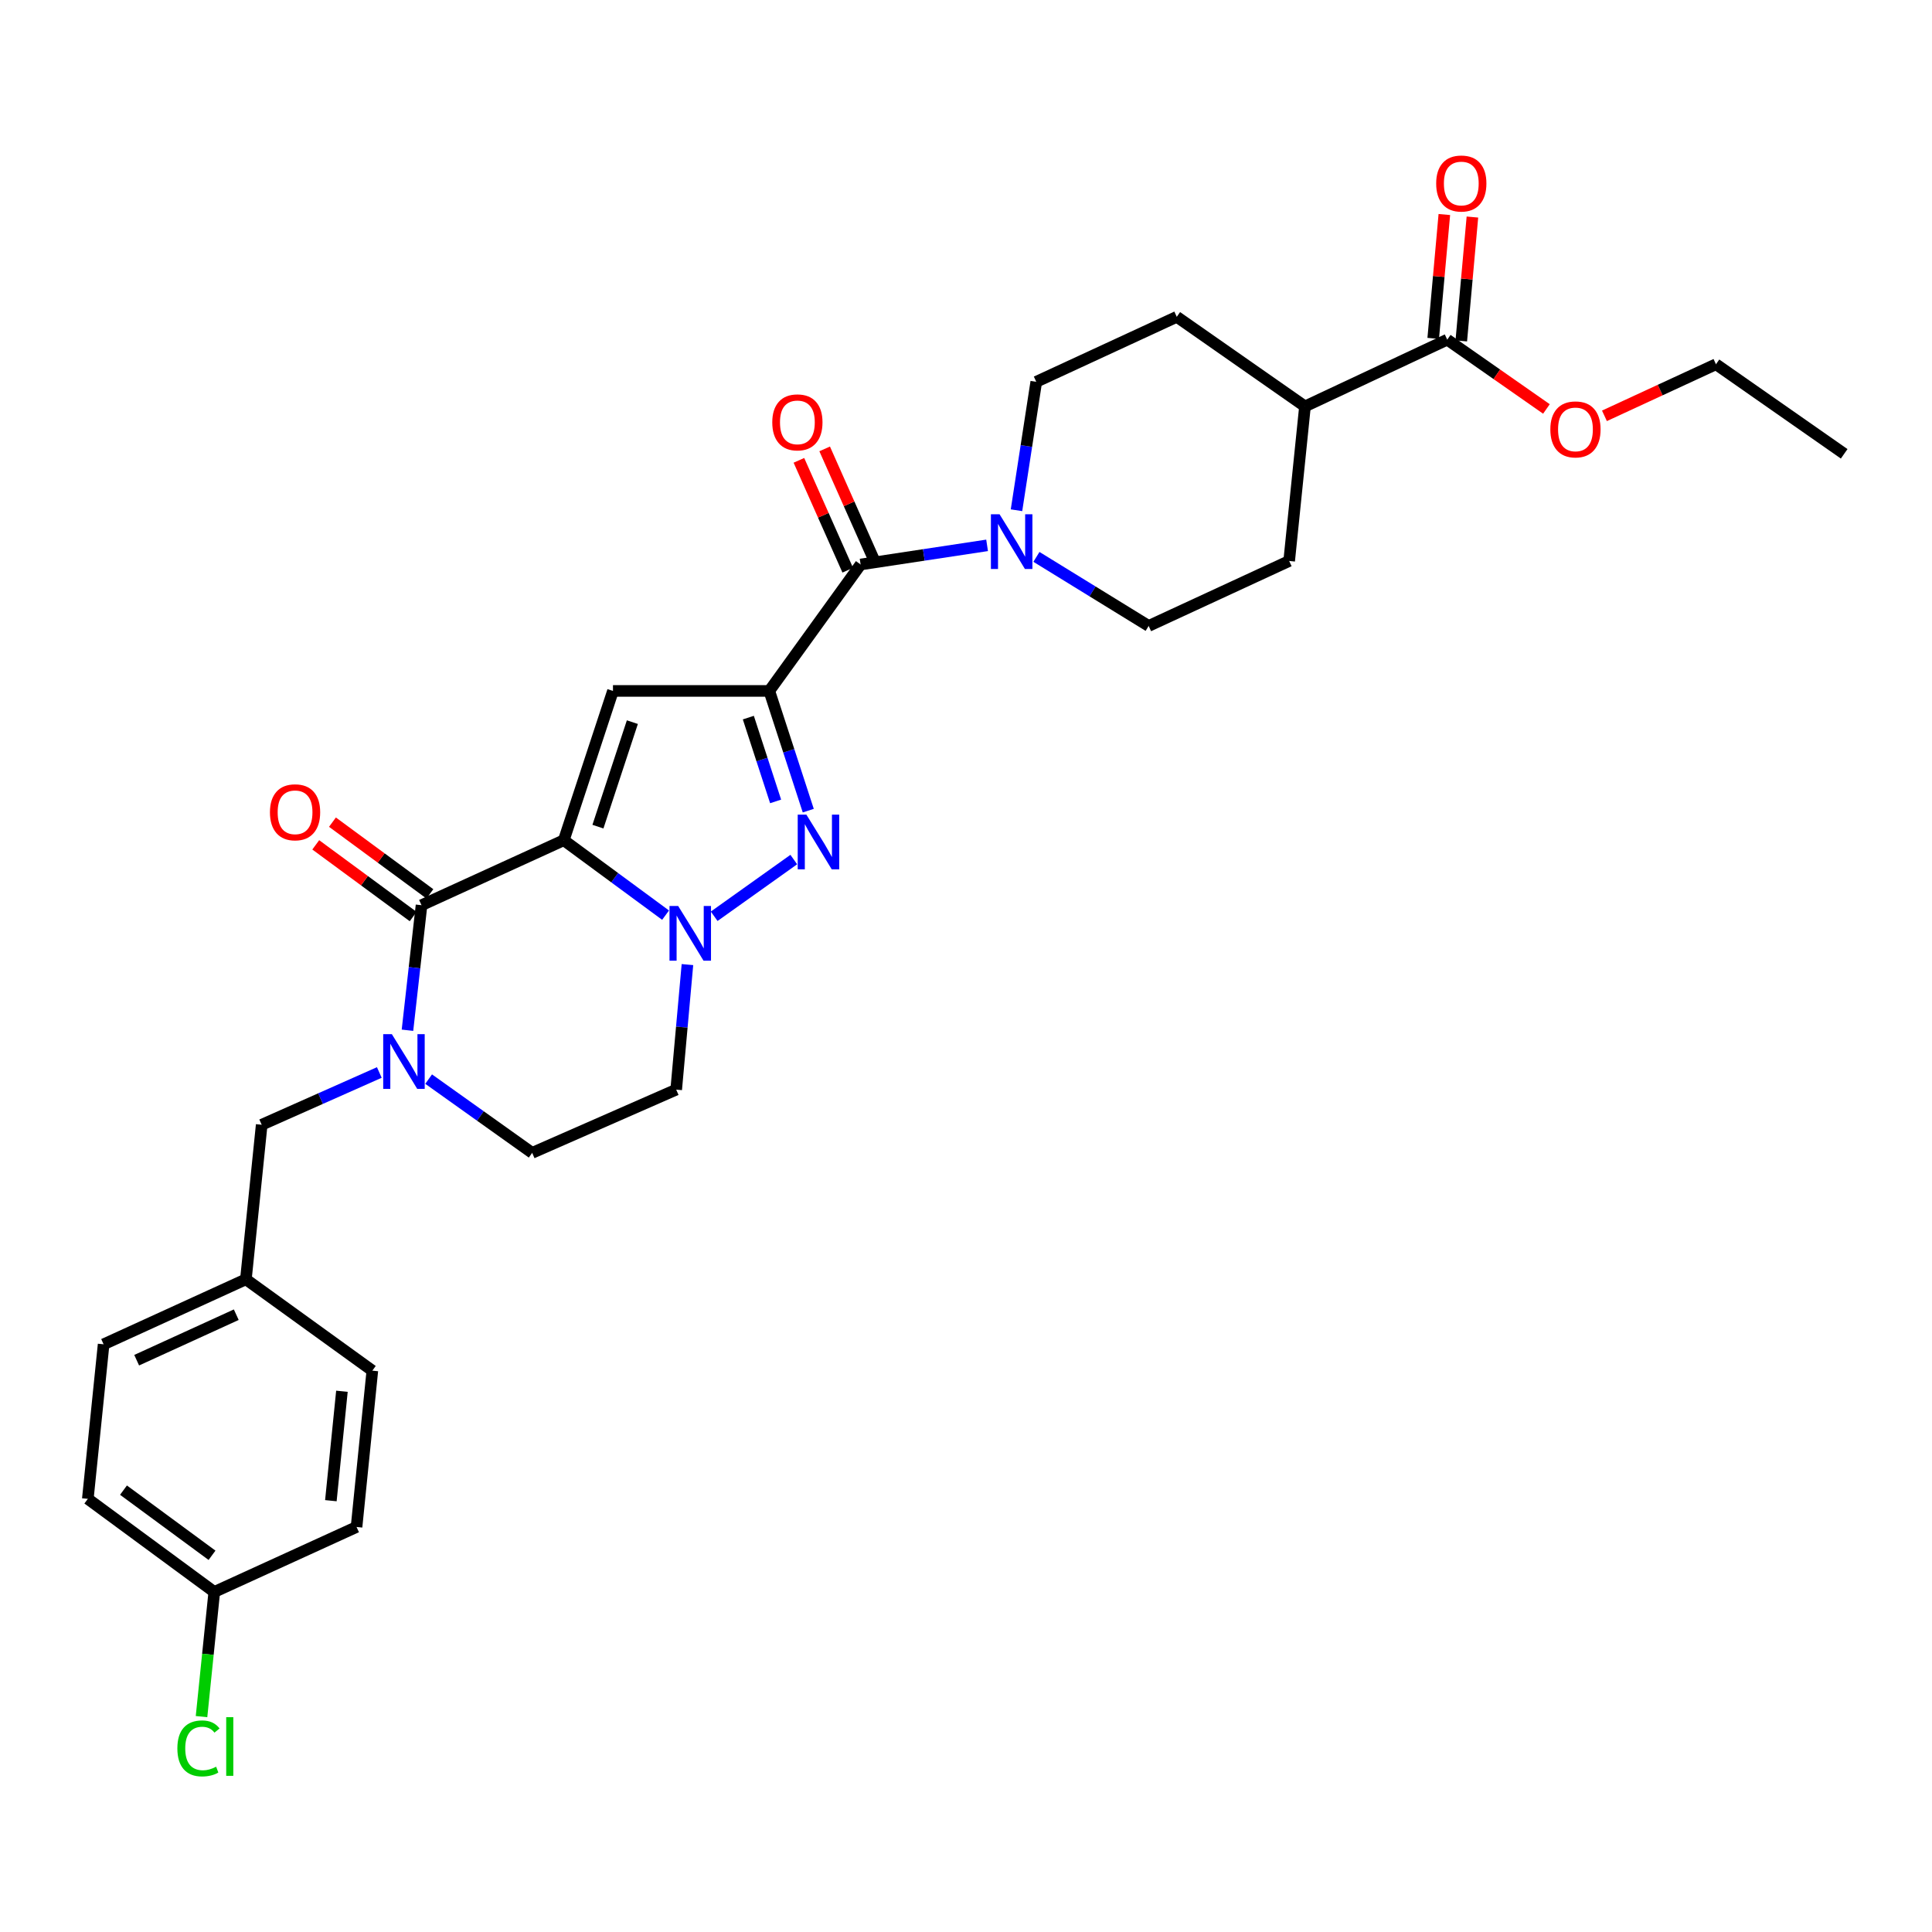 <?xml version='1.0' encoding='iso-8859-1'?>
<svg version='1.1' baseProfile='full'
              xmlns='http://www.w3.org/2000/svg'
                      xmlns:rdkit='http://www.rdkit.org/xml'
                      xmlns:xlink='http://www.w3.org/1999/xlink'
                  xml:space='preserve'
width='1000px' height='1000px' viewBox='0 0 1000 1000'>
<!-- END OF HEADER -->
<rect style='opacity:1.0;fill:#FFFFFF;stroke:none' width='1000' height='1000' x='0' y='0'> </rect>
<path class='bond-0' d='M 418.356,419.589 L 408.27,388.607' style='fill:none;fill-rule:evenodd;stroke:#0000FF;stroke-width:6px;stroke-linecap:butt;stroke-linejoin:miter;stroke-opacity:1' />
<path class='bond-0' d='M 408.27,388.607 L 398.185,357.624' style='fill:none;fill-rule:evenodd;stroke:#000000;stroke-width:6px;stroke-linecap:butt;stroke-linejoin:miter;stroke-opacity:1' />
<path class='bond-0' d='M 401.458,414.81 L 394.398,393.122' style='fill:none;fill-rule:evenodd;stroke:#0000FF;stroke-width:6px;stroke-linecap:butt;stroke-linejoin:miter;stroke-opacity:1' />
<path class='bond-0' d='M 394.398,393.122 L 387.338,371.435' style='fill:none;fill-rule:evenodd;stroke:#000000;stroke-width:6px;stroke-linecap:butt;stroke-linejoin:miter;stroke-opacity:1' />
<path class='bond-1' d='M 410.858,444.907 L 369.656,474.259' style='fill:none;fill-rule:evenodd;stroke:#0000FF;stroke-width:6px;stroke-linecap:butt;stroke-linejoin:miter;stroke-opacity:1' />
<path class='bond-2' d='M 398.185,357.624 L 317.272,357.624' style='fill:none;fill-rule:evenodd;stroke:#000000;stroke-width:6px;stroke-linecap:butt;stroke-linejoin:miter;stroke-opacity:1' />
<path class='bond-3' d='M 398.185,357.624 L 445.453,292.176' style='fill:none;fill-rule:evenodd;stroke:#000000;stroke-width:6px;stroke-linecap:butt;stroke-linejoin:miter;stroke-opacity:1' />
<path class='bond-4' d='M 317.272,357.624 L 291.815,434.897' style='fill:none;fill-rule:evenodd;stroke:#000000;stroke-width:6px;stroke-linecap:butt;stroke-linejoin:miter;stroke-opacity:1' />
<path class='bond-4' d='M 327.31,373.78 L 309.49,427.871' style='fill:none;fill-rule:evenodd;stroke:#000000;stroke-width:6px;stroke-linecap:butt;stroke-linejoin:miter;stroke-opacity:1' />
<path class='bond-5' d='M 344.499,473.68 L 318.157,454.288' style='fill:none;fill-rule:evenodd;stroke:#0000FF;stroke-width:6px;stroke-linecap:butt;stroke-linejoin:miter;stroke-opacity:1' />
<path class='bond-5' d='M 318.157,454.288 L 291.815,434.897' style='fill:none;fill-rule:evenodd;stroke:#000000;stroke-width:6px;stroke-linecap:butt;stroke-linejoin:miter;stroke-opacity:1' />
<path class='bond-6' d='M 355.816,499.272 L 352.908,531.633' style='fill:none;fill-rule:evenodd;stroke:#0000FF;stroke-width:6px;stroke-linecap:butt;stroke-linejoin:miter;stroke-opacity:1' />
<path class='bond-6' d='M 352.908,531.633 L 350,563.994' style='fill:none;fill-rule:evenodd;stroke:#000000;stroke-width:6px;stroke-linecap:butt;stroke-linejoin:miter;stroke-opacity:1' />
<path class='bond-7' d='M 291.815,434.897 L 218.181,468.533' style='fill:none;fill-rule:evenodd;stroke:#000000;stroke-width:6px;stroke-linecap:butt;stroke-linejoin:miter;stroke-opacity:1' />
<path class='bond-8' d='M 218.181,468.533 L 214.544,500.891' style='fill:none;fill-rule:evenodd;stroke:#000000;stroke-width:6px;stroke-linecap:butt;stroke-linejoin:miter;stroke-opacity:1' />
<path class='bond-8' d='M 214.544,500.891 L 210.907,533.25' style='fill:none;fill-rule:evenodd;stroke:#0000FF;stroke-width:6px;stroke-linecap:butt;stroke-linejoin:miter;stroke-opacity:1' />
<path class='bond-9' d='M 222.504,462.658 L 197.292,444.102' style='fill:none;fill-rule:evenodd;stroke:#000000;stroke-width:6px;stroke-linecap:butt;stroke-linejoin:miter;stroke-opacity:1' />
<path class='bond-9' d='M 197.292,444.102 L 172.08,425.545' style='fill:none;fill-rule:evenodd;stroke:#FF0000;stroke-width:6px;stroke-linecap:butt;stroke-linejoin:miter;stroke-opacity:1' />
<path class='bond-9' d='M 213.857,474.408 L 188.644,455.851' style='fill:none;fill-rule:evenodd;stroke:#000000;stroke-width:6px;stroke-linecap:butt;stroke-linejoin:miter;stroke-opacity:1' />
<path class='bond-9' d='M 188.644,455.851 L 163.432,437.295' style='fill:none;fill-rule:evenodd;stroke:#FF0000;stroke-width:6px;stroke-linecap:butt;stroke-linejoin:miter;stroke-opacity:1' />
<path class='bond-10' d='M 221.864,558.547 L 248.657,577.635' style='fill:none;fill-rule:evenodd;stroke:#0000FF;stroke-width:6px;stroke-linecap:butt;stroke-linejoin:miter;stroke-opacity:1' />
<path class='bond-10' d='M 248.657,577.635 L 275.451,596.722' style='fill:none;fill-rule:evenodd;stroke:#000000;stroke-width:6px;stroke-linecap:butt;stroke-linejoin:miter;stroke-opacity:1' />
<path class='bond-11' d='M 196.332,555.114 L 165.892,568.644' style='fill:none;fill-rule:evenodd;stroke:#0000FF;stroke-width:6px;stroke-linecap:butt;stroke-linejoin:miter;stroke-opacity:1' />
<path class='bond-11' d='M 165.892,568.644 L 135.453,582.173' style='fill:none;fill-rule:evenodd;stroke:#000000;stroke-width:6px;stroke-linecap:butt;stroke-linejoin:miter;stroke-opacity:1' />
<path class='bond-12' d='M 275.451,596.722 L 350,563.994' style='fill:none;fill-rule:evenodd;stroke:#000000;stroke-width:6px;stroke-linecap:butt;stroke-linejoin:miter;stroke-opacity:1' />
<path class='bond-13' d='M 445.453,292.176 L 478.185,287.225' style='fill:none;fill-rule:evenodd;stroke:#000000;stroke-width:6px;stroke-linecap:butt;stroke-linejoin:miter;stroke-opacity:1' />
<path class='bond-13' d='M 478.185,287.225 L 510.917,282.274' style='fill:none;fill-rule:evenodd;stroke:#0000FF;stroke-width:6px;stroke-linecap:butt;stroke-linejoin:miter;stroke-opacity:1' />
<path class='bond-14' d='M 452.119,289.213 L 439.483,260.78' style='fill:none;fill-rule:evenodd;stroke:#000000;stroke-width:6px;stroke-linecap:butt;stroke-linejoin:miter;stroke-opacity:1' />
<path class='bond-14' d='M 439.483,260.78 L 426.846,232.346' style='fill:none;fill-rule:evenodd;stroke:#FF0000;stroke-width:6px;stroke-linecap:butt;stroke-linejoin:miter;stroke-opacity:1' />
<path class='bond-14' d='M 438.787,295.138 L 426.151,266.705' style='fill:none;fill-rule:evenodd;stroke:#000000;stroke-width:6px;stroke-linecap:butt;stroke-linejoin:miter;stroke-opacity:1' />
<path class='bond-14' d='M 426.151,266.705 L 413.514,238.271' style='fill:none;fill-rule:evenodd;stroke:#FF0000;stroke-width:6px;stroke-linecap:butt;stroke-linejoin:miter;stroke-opacity:1' />
<path class='bond-15' d='M 526.136,264.098 L 531.251,230.86' style='fill:none;fill-rule:evenodd;stroke:#0000FF;stroke-width:6px;stroke-linecap:butt;stroke-linejoin:miter;stroke-opacity:1' />
<path class='bond-15' d='M 531.251,230.86 L 536.367,197.623' style='fill:none;fill-rule:evenodd;stroke:#000000;stroke-width:6px;stroke-linecap:butt;stroke-linejoin:miter;stroke-opacity:1' />
<path class='bond-16' d='M 536.456,288.241 L 565.5,306.114' style='fill:none;fill-rule:evenodd;stroke:#0000FF;stroke-width:6px;stroke-linecap:butt;stroke-linejoin:miter;stroke-opacity:1' />
<path class='bond-16' d='M 565.5,306.114 L 594.545,323.988' style='fill:none;fill-rule:evenodd;stroke:#000000;stroke-width:6px;stroke-linecap:butt;stroke-linejoin:miter;stroke-opacity:1' />
<path class='bond-17' d='M 756.357,176.457 L 759.237,144.4' style='fill:none;fill-rule:evenodd;stroke:#000000;stroke-width:6px;stroke-linecap:butt;stroke-linejoin:miter;stroke-opacity:1' />
<path class='bond-17' d='M 759.237,144.4 L 762.118,112.343' style='fill:none;fill-rule:evenodd;stroke:#FF0000;stroke-width:6px;stroke-linecap:butt;stroke-linejoin:miter;stroke-opacity:1' />
<path class='bond-17' d='M 741.826,175.151 L 744.707,143.094' style='fill:none;fill-rule:evenodd;stroke:#000000;stroke-width:6px;stroke-linecap:butt;stroke-linejoin:miter;stroke-opacity:1' />
<path class='bond-17' d='M 744.707,143.094 L 747.588,111.038' style='fill:none;fill-rule:evenodd;stroke:#FF0000;stroke-width:6px;stroke-linecap:butt;stroke-linejoin:miter;stroke-opacity:1' />
<path class='bond-18' d='M 749.091,175.804 L 675.457,210.356' style='fill:none;fill-rule:evenodd;stroke:#000000;stroke-width:6px;stroke-linecap:butt;stroke-linejoin:miter;stroke-opacity:1' />
<path class='bond-19' d='M 749.091,175.804 L 774.761,193.74' style='fill:none;fill-rule:evenodd;stroke:#000000;stroke-width:6px;stroke-linecap:butt;stroke-linejoin:miter;stroke-opacity:1' />
<path class='bond-19' d='M 774.761,193.74 L 800.431,211.676' style='fill:none;fill-rule:evenodd;stroke:#FF0000;stroke-width:6px;stroke-linecap:butt;stroke-linejoin:miter;stroke-opacity:1' />
<path class='bond-20' d='M 110.911,823.995 L 107.609,856.258' style='fill:none;fill-rule:evenodd;stroke:#000000;stroke-width:6px;stroke-linecap:butt;stroke-linejoin:miter;stroke-opacity:1' />
<path class='bond-20' d='M 107.609,856.258 L 104.308,888.521' style='fill:none;fill-rule:evenodd;stroke:#00CC00;stroke-width:6px;stroke-linecap:butt;stroke-linejoin:miter;stroke-opacity:1' />
<path class='bond-21' d='M 110.911,823.995 L 45.455,775.81' style='fill:none;fill-rule:evenodd;stroke:#000000;stroke-width:6px;stroke-linecap:butt;stroke-linejoin:miter;stroke-opacity:1' />
<path class='bond-21' d='M 109.741,805.018 L 63.922,771.289' style='fill:none;fill-rule:evenodd;stroke:#000000;stroke-width:6px;stroke-linecap:butt;stroke-linejoin:miter;stroke-opacity:1' />
<path class='bond-22' d='M 110.911,823.995 L 184.545,790.359' style='fill:none;fill-rule:evenodd;stroke:#000000;stroke-width:6px;stroke-linecap:butt;stroke-linejoin:miter;stroke-opacity:1' />
<path class='bond-23' d='M 127.275,662.17 L 192.723,709.446' style='fill:none;fill-rule:evenodd;stroke:#000000;stroke-width:6px;stroke-linecap:butt;stroke-linejoin:miter;stroke-opacity:1' />
<path class='bond-24' d='M 127.275,662.17 L 135.453,582.173' style='fill:none;fill-rule:evenodd;stroke:#000000;stroke-width:6px;stroke-linecap:butt;stroke-linejoin:miter;stroke-opacity:1' />
<path class='bond-25' d='M 127.275,662.17 L 53.633,695.814' style='fill:none;fill-rule:evenodd;stroke:#000000;stroke-width:6px;stroke-linecap:butt;stroke-linejoin:miter;stroke-opacity:1' />
<path class='bond-25' d='M 122.291,680.486 L 70.741,704.037' style='fill:none;fill-rule:evenodd;stroke:#000000;stroke-width:6px;stroke-linecap:butt;stroke-linejoin:miter;stroke-opacity:1' />
<path class='bond-26' d='M 45.455,775.81 L 53.633,695.814' style='fill:none;fill-rule:evenodd;stroke:#000000;stroke-width:6px;stroke-linecap:butt;stroke-linejoin:miter;stroke-opacity:1' />
<path class='bond-27' d='M 184.545,790.359 L 192.723,709.446' style='fill:none;fill-rule:evenodd;stroke:#000000;stroke-width:6px;stroke-linecap:butt;stroke-linejoin:miter;stroke-opacity:1' />
<path class='bond-27' d='M 171.256,776.755 L 176.981,720.116' style='fill:none;fill-rule:evenodd;stroke:#000000;stroke-width:6px;stroke-linecap:butt;stroke-linejoin:miter;stroke-opacity:1' />
<path class='bond-28' d='M 675.457,210.356 L 609.094,163.987' style='fill:none;fill-rule:evenodd;stroke:#000000;stroke-width:6px;stroke-linecap:butt;stroke-linejoin:miter;stroke-opacity:1' />
<path class='bond-29' d='M 675.457,210.356 L 667.271,290.352' style='fill:none;fill-rule:evenodd;stroke:#000000;stroke-width:6px;stroke-linecap:butt;stroke-linejoin:miter;stroke-opacity:1' />
<path class='bond-30' d='M 830.458,215.234 L 859.32,201.886' style='fill:none;fill-rule:evenodd;stroke:#FF0000;stroke-width:6px;stroke-linecap:butt;stroke-linejoin:miter;stroke-opacity:1' />
<path class='bond-30' d='M 859.32,201.886 L 888.182,188.537' style='fill:none;fill-rule:evenodd;stroke:#000000;stroke-width:6px;stroke-linecap:butt;stroke-linejoin:miter;stroke-opacity:1' />
<path class='bond-31' d='M 536.367,197.623 L 609.094,163.987' style='fill:none;fill-rule:evenodd;stroke:#000000;stroke-width:6px;stroke-linecap:butt;stroke-linejoin:miter;stroke-opacity:1' />
<path class='bond-32' d='M 594.545,323.988 L 667.271,290.352' style='fill:none;fill-rule:evenodd;stroke:#000000;stroke-width:6px;stroke-linecap:butt;stroke-linejoin:miter;stroke-opacity:1' />
<path class='bond-33' d='M 888.182,188.537 L 954.545,234.898' style='fill:none;fill-rule:evenodd;stroke:#000000;stroke-width:6px;stroke-linecap:butt;stroke-linejoin:miter;stroke-opacity:1' />
<path  class='atom-0' d='M 417.375 421.645
L 426.655 436.645
Q 427.575 438.125, 429.055 440.805
Q 430.535 443.485, 430.615 443.645
L 430.615 421.645
L 434.375 421.645
L 434.375 449.965
L 430.495 449.965
L 420.535 433.565
Q 419.375 431.645, 418.135 429.445
Q 416.935 427.245, 416.575 426.565
L 416.575 449.965
L 412.895 449.965
L 412.895 421.645
L 417.375 421.645
' fill='#0000FF'/>
<path  class='atom-3' d='M 351.011 468.921
L 360.291 483.921
Q 361.211 485.401, 362.691 488.081
Q 364.171 490.761, 364.251 490.921
L 364.251 468.921
L 368.011 468.921
L 368.011 497.241
L 364.131 497.241
L 354.171 480.841
Q 353.011 478.921, 351.771 476.721
Q 350.571 474.521, 350.211 473.841
L 350.211 497.241
L 346.531 497.241
L 346.531 468.921
L 351.011 468.921
' fill='#0000FF'/>
<path  class='atom-6' d='M 202.827 535.285
L 212.107 550.285
Q 213.027 551.765, 214.507 554.445
Q 215.987 557.125, 216.067 557.285
L 216.067 535.285
L 219.827 535.285
L 219.827 563.605
L 215.947 563.605
L 205.987 547.205
Q 204.827 545.285, 203.587 543.085
Q 202.387 540.885, 202.027 540.205
L 202.027 563.605
L 198.347 563.605
L 198.347 535.285
L 202.827 535.285
' fill='#0000FF'/>
<path  class='atom-9' d='M 139.724 420.437
Q 139.724 413.637, 143.084 409.837
Q 146.444 406.037, 152.724 406.037
Q 159.004 406.037, 162.364 409.837
Q 165.724 413.637, 165.724 420.437
Q 165.724 427.317, 162.324 431.237
Q 158.924 435.117, 152.724 435.117
Q 146.484 435.117, 143.084 431.237
Q 139.724 427.357, 139.724 420.437
M 152.724 431.917
Q 157.044 431.917, 159.364 429.037
Q 161.724 426.117, 161.724 420.437
Q 161.724 414.877, 159.364 412.077
Q 157.044 409.237, 152.724 409.237
Q 148.404 409.237, 146.044 412.037
Q 143.724 414.837, 143.724 420.437
Q 143.724 426.157, 146.044 429.037
Q 148.404 431.917, 152.724 431.917
' fill='#FF0000'/>
<path  class='atom-11' d='M 517.374 266.191
L 526.654 281.191
Q 527.574 282.671, 529.054 285.351
Q 530.534 288.031, 530.614 288.191
L 530.614 266.191
L 534.374 266.191
L 534.374 294.511
L 530.494 294.511
L 520.534 278.111
Q 519.374 276.191, 518.134 273.991
Q 516.934 271.791, 516.574 271.111
L 516.574 294.511
L 512.894 294.511
L 512.894 266.191
L 517.374 266.191
' fill='#0000FF'/>
<path  class='atom-12' d='M 399.725 218.614
Q 399.725 211.814, 403.085 208.014
Q 406.445 204.214, 412.725 204.214
Q 419.005 204.214, 422.365 208.014
Q 425.725 211.814, 425.725 218.614
Q 425.725 225.494, 422.325 229.414
Q 418.925 233.294, 412.725 233.294
Q 406.485 233.294, 403.085 229.414
Q 399.725 225.534, 399.725 218.614
M 412.725 230.094
Q 417.045 230.094, 419.365 227.214
Q 421.725 224.294, 421.725 218.614
Q 421.725 213.054, 419.365 210.254
Q 417.045 207.414, 412.725 207.414
Q 408.405 207.414, 406.045 210.214
Q 403.725 213.014, 403.725 218.614
Q 403.725 224.334, 406.045 227.214
Q 408.405 230.094, 412.725 230.094
' fill='#FF0000'/>
<path  class='atom-14' d='M 743.362 94.98
Q 743.362 88.18, 746.722 84.38
Q 750.082 80.58, 756.362 80.58
Q 762.642 80.58, 766.002 84.38
Q 769.362 88.18, 769.362 94.98
Q 769.362 101.86, 765.962 105.78
Q 762.562 109.66, 756.362 109.66
Q 750.122 109.66, 746.722 105.78
Q 743.362 101.9, 743.362 94.98
M 756.362 106.46
Q 760.682 106.46, 763.002 103.58
Q 765.362 100.66, 765.362 94.98
Q 765.362 89.42, 763.002 86.62
Q 760.682 83.78, 756.362 83.78
Q 752.042 83.78, 749.682 86.58
Q 747.362 89.38, 747.362 94.98
Q 747.362 100.7, 749.682 103.58
Q 752.042 106.46, 756.362 106.46
' fill='#FF0000'/>
<path  class='atom-17' d='M 91.805 904.971
Q 91.805 897.931, 95.085 894.251
Q 98.405 890.531, 104.685 890.531
Q 110.525 890.531, 113.645 894.651
L 111.005 896.811
Q 108.725 893.811, 104.685 893.811
Q 100.405 893.811, 98.125 896.691
Q 95.885 899.531, 95.885 904.971
Q 95.885 910.571, 98.205 913.451
Q 100.565 916.331, 105.125 916.331
Q 108.245 916.331, 111.885 914.451
L 113.005 917.451
Q 111.525 918.411, 109.285 918.971
Q 107.045 919.531, 104.565 919.531
Q 98.405 919.531, 95.085 915.771
Q 91.805 912.011, 91.805 904.971
' fill='#00CC00'/>
<path  class='atom-17' d='M 117.085 888.811
L 120.765 888.811
L 120.765 919.171
L 117.085 919.171
L 117.085 888.811
' fill='#00CC00'/>
<path  class='atom-24' d='M 802.455 222.253
Q 802.455 215.453, 805.815 211.653
Q 809.175 207.853, 815.455 207.853
Q 821.735 207.853, 825.095 211.653
Q 828.455 215.453, 828.455 222.253
Q 828.455 229.133, 825.055 233.053
Q 821.655 236.933, 815.455 236.933
Q 809.215 236.933, 805.815 233.053
Q 802.455 229.173, 802.455 222.253
M 815.455 233.733
Q 819.775 233.733, 822.095 230.853
Q 824.455 227.933, 824.455 222.253
Q 824.455 216.693, 822.095 213.893
Q 819.775 211.053, 815.455 211.053
Q 811.135 211.053, 808.775 213.853
Q 806.455 216.653, 806.455 222.253
Q 806.455 227.973, 808.775 230.853
Q 811.135 233.733, 815.455 233.733
' fill='#FF0000'/>
</svg>
